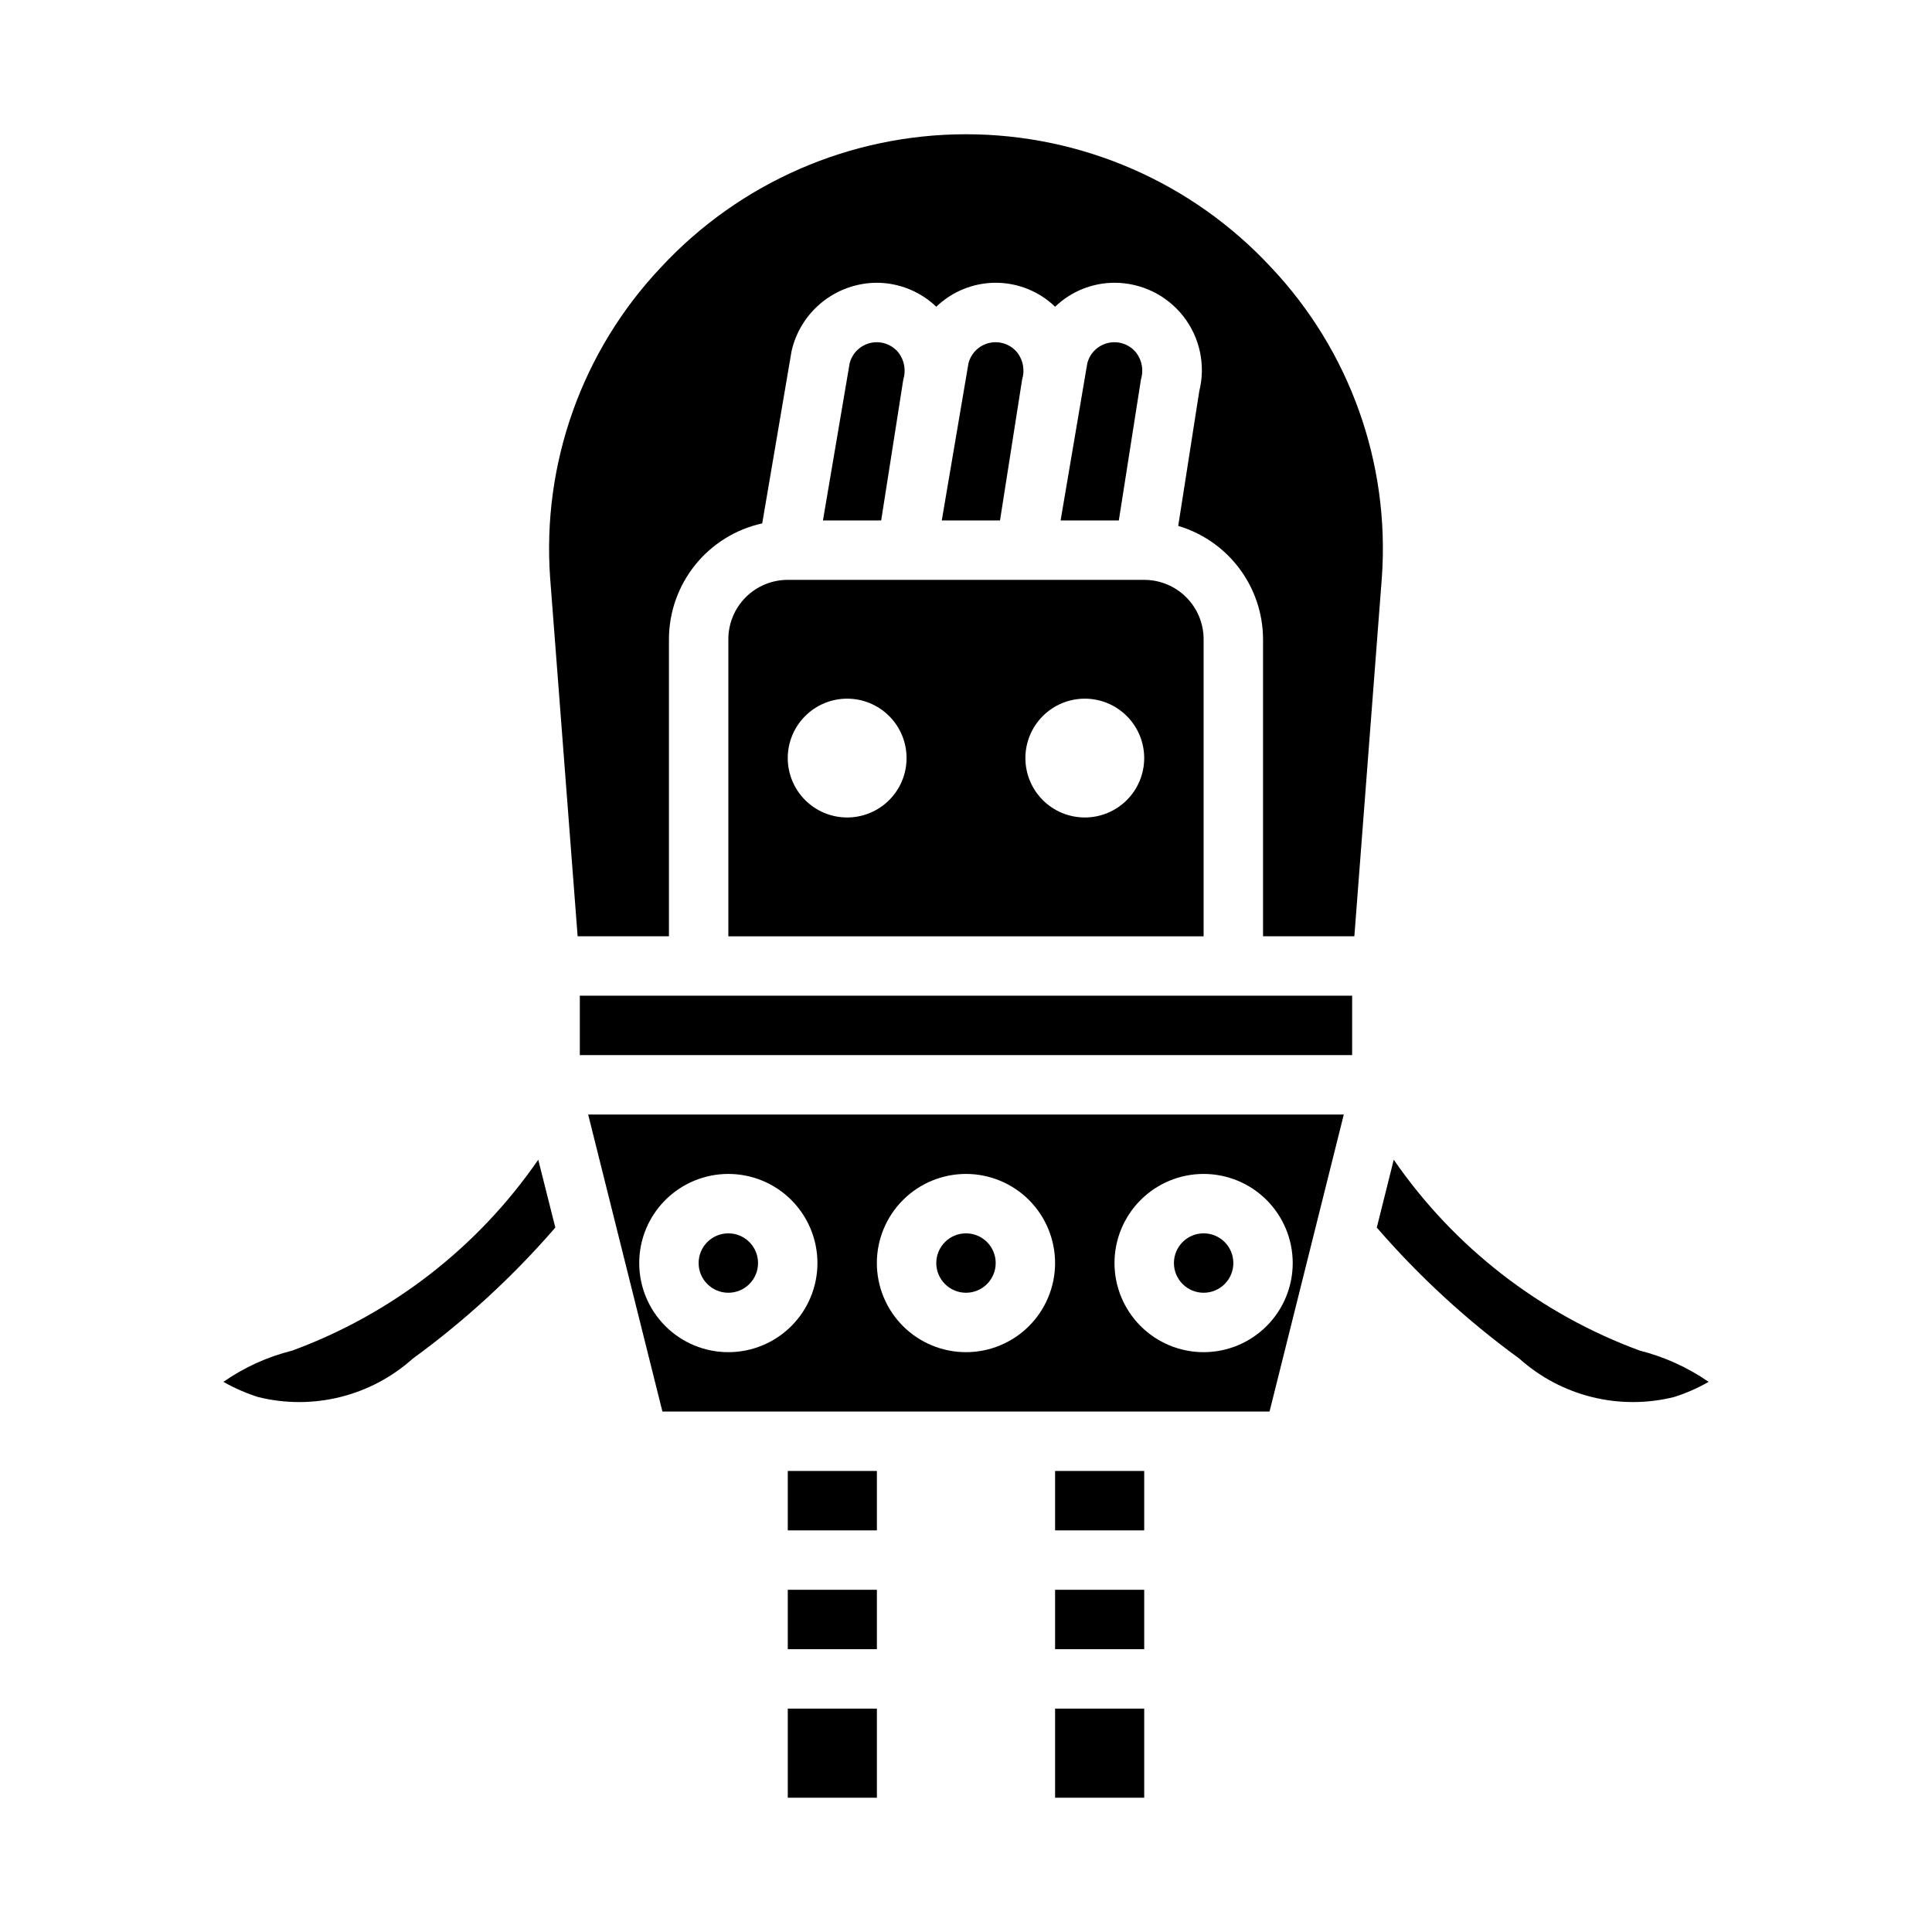 <?xml version="1.0" encoding="UTF-8"?>
<!-- Uploaded to: ICON Repo, www.svgrepo.com, Generator: ICON Repo Mixer Tools -->
<svg fill="#000000" width="800px" height="800px" version="1.1" viewBox="144 144 512 512" xmlns="http://www.w3.org/2000/svg">
 <g>
  <path d="m423.61 533.82h23.617v15.742h-23.617z"/>
  <path d="m423.61 596.8h23.617v23.617h-23.617z"/>
  <path d="m423.61 565.31h23.617v15.742h-23.617z"/>
  <path d="m470.85 478.72c0 4.348-3.523 7.871-7.871 7.871-4.348 0-7.875-3.523-7.875-7.871s3.527-7.871 7.875-7.871c4.348 0 7.871 3.523 7.871 7.871"/>
  <path d="m352.77 533.82h23.617v15.742h-23.617z"/>
  <path d="m352.77 596.8h23.617v23.617h-23.617z"/>
  <path d="m221.43 501.93c-6.531 1.625-12.707 4.43-18.23 8.273 2.918 1.656 5.996 3.004 9.191 4.023 14.508 3.613 29.859-0.195 40.992-10.172 13.879-10.102 26.555-21.758 37.785-34.738l-4.527-17.98c-15.988 23.195-38.77 40.871-65.211 50.594z"/>
  <path d="m344.89 478.72c0 4.348-3.523 7.871-7.871 7.871-4.348 0-7.875-3.523-7.875-7.871s3.527-7.871 7.875-7.871c4.348 0 7.871 3.523 7.871 7.871"/>
  <path d="m352.77 565.31h23.617v15.742h-23.617z"/>
  <path d="m407.87 478.72c0 4.348-3.523 7.871-7.871 7.871s-7.875-3.523-7.875-7.871 3.527-7.871 7.875-7.871 7.871 3.523 7.871 7.871"/>
  <path d="m382.18 237.54c-1.742-2.231-4.602-3.269-7.371-2.684-2.766 0.586-4.957 2.695-5.648 5.438l-7.07 41.629h15.43l5.863-37.352c0.746-2.402 0.297-5.016-1.203-7.031z"/>
  <path d="m445.16 237.54c-1.742-2.231-4.602-3.269-7.371-2.684-2.766 0.586-4.961 2.695-5.648 5.438l-7.07 41.629h15.43l5.863-37.352c0.746-2.402 0.297-5.016-1.203-7.031z"/>
  <path d="m413.67 237.54c-1.742-2.231-4.602-3.269-7.371-2.684-2.766 0.586-4.957 2.695-5.648 5.438l-7.07 41.629h15.43l5.863-37.352c0.746-2.402 0.297-5.016-1.203-7.031z"/>
  <path d="m480.82 214.82c-20.867-22.473-50.152-35.242-80.82-35.242-30.672 0-59.953 12.77-80.824 35.242-20.891 22.102-31.555 51.957-29.387 82.293l7.289 95.008h24.199v-78.719c0.012-7.168 2.469-14.113 6.961-19.695 4.496-5.582 10.758-9.465 17.758-11.004l7.777-45.656v-0.004c1.164-5.129 4.035-9.715 8.141-13.004 4.106-3.289 9.207-5.086 14.469-5.102 5.867 0.023 11.504 2.297 15.742 6.352 4.231-4.074 9.875-6.352 15.746-6.352s11.516 2.277 15.742 6.352c4.231-4.07 9.875-6.348 15.746-6.352 7.129 0 13.859 3.281 18.246 8.898 4.387 5.617 5.941 12.945 4.211 19.859l-5.574 35.676c6.477 1.926 12.16 5.887 16.211 11.297 4.047 5.406 6.246 11.977 6.266 18.734v78.719h24.199l7.289-95.07c2.152-30.316-8.508-60.145-29.387-82.23z"/>
  <path d="m578.57 501.93c-26.441-9.723-49.223-27.398-65.211-50.594l-4.496 17.98c11.23 12.98 23.91 24.637 37.785 34.738 11.137 9.973 26.488 13.781 40.992 10.172 3.191-1.008 6.262-2.356 9.164-4.023-5.535-3.824-11.711-6.629-18.234-8.273z"/>
  <path d="m337.02 313.41v78.719h125.95v-78.719c0-4.176-1.66-8.18-4.613-11.133-2.953-2.953-6.957-4.609-11.133-4.609h-94.465c-4.176 0-8.18 1.656-11.133 4.609-2.953 2.953-4.609 6.957-4.609 11.133zm94.465 15.742c4.176 0 8.18 1.66 11.133 4.613 2.949 2.953 4.609 6.957 4.609 11.133s-1.66 8.18-4.609 11.133c-2.953 2.953-6.957 4.609-11.133 4.609s-8.184-1.656-11.133-4.609c-2.953-2.953-4.613-6.957-4.613-11.133s1.66-8.18 4.613-11.133c2.949-2.953 6.957-4.613 11.133-4.613zm-62.977 0c4.176 0 8.18 1.66 11.133 4.613s4.609 6.957 4.609 11.133-1.656 8.18-4.609 11.133-6.957 4.609-11.133 4.609-8.18-1.656-11.133-4.609-4.613-6.957-4.613-11.133 1.66-8.18 4.613-11.133 6.957-4.613 11.133-4.613z"/>
  <path d="m319.55 518.08h160.89l19.68-78.719h-200.25zm143.42-62.977c6.262 0 12.27 2.488 16.695 6.918 4.43 4.43 6.918 10.438 6.918 16.699s-2.488 12.27-6.918 16.699c-4.426 4.43-10.434 6.918-16.695 6.918-6.266 0-12.273-2.488-16.699-6.918-4.43-4.43-6.918-10.438-6.918-16.699s2.488-12.27 6.918-16.699c4.426-4.43 10.434-6.918 16.699-6.918zm-62.977 0c6.262 0 12.27 2.488 16.699 6.918 4.426 4.43 6.914 10.438 6.914 16.699s-2.488 12.27-6.914 16.699c-4.43 4.43-10.438 6.918-16.699 6.918-6.266 0-12.273-2.488-16.699-6.918-4.43-4.43-6.918-10.438-6.918-16.699s2.488-12.27 6.918-16.699c4.426-4.43 10.434-6.918 16.699-6.918zm-62.977 0c6.262 0 12.27 2.488 16.699 6.918 4.426 4.43 6.914 10.438 6.914 16.699s-2.488 12.27-6.914 16.699c-4.43 4.43-10.438 6.918-16.699 6.918-6.266 0-12.27-2.488-16.699-6.918-4.43-4.43-6.918-10.438-6.918-16.699s2.488-12.27 6.918-16.699c4.43-4.43 10.434-6.918 16.699-6.918z"/>
  <path d="m297.66 407.87h204.67v15.742h-204.67z"/>
 </g>
</svg>